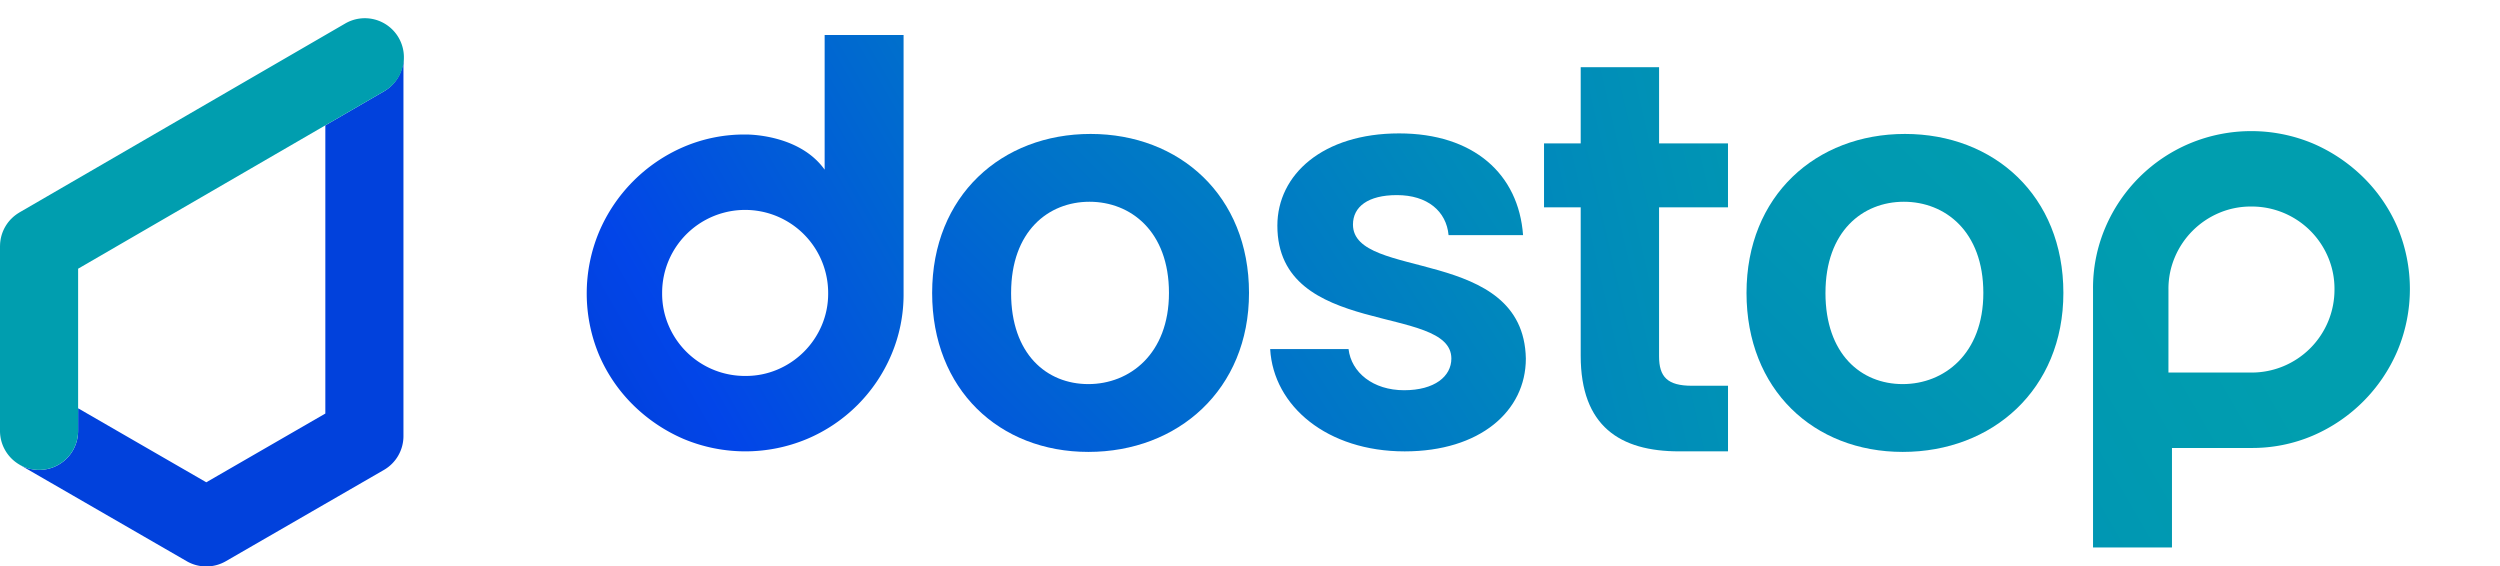 <svg xmlns="http://www.w3.org/2000/svg" xmlns:xlink="http://www.w3.org/1999/xlink" width="640" height="145.01" viewBox="0 0 640 145.01">
  <defs>
    <clipPath id="clip-path">
      <rect id="Rectángulo_6" data-name="Rectángulo 6" width="512.869" height="142.419" fill="none"/>
    </clipPath>
    <linearGradient id="linear-gradient" x1="-2.612" y1="3.6" x2="1.405" y2="-0.403" gradientUnits="objectBoundingBox">
      <stop offset="0.15" stop-color="#003cce"/>
      <stop offset="0.27" stop-color="#0245e8"/>
      <stop offset="0.32" stop-color="#0150e0"/>
      <stop offset="0.483" stop-color="#0072ca"/>
      <stop offset="0.637" stop-color="#008abb"/>
      <stop offset="0.78" stop-color="#0098b2"/>
      <stop offset="0.9" stop-color="#009eaf"/>
    </linearGradient>
    <linearGradient id="linear-gradient-2" x1="-3.164" y1="3.168" x2="0.853" y2="0.111" xlink:href="#linear-gradient"/>
    <linearGradient id="linear-gradient-3" x1="-4.169" y1="2.784" x2="2.749" y2="-0.53" xlink:href="#linear-gradient"/>
    <linearGradient id="linear-gradient-4" x1="0.246" y1="18.578" x2="0.798" y2="-20.773" xlink:href="#linear-gradient"/>
    <linearGradient id="linear-gradient-5" x1="-0.781" y1="1.595" x2="3.236" y2="-1.462" xlink:href="#linear-gradient"/>
    <linearGradient id="linear-gradient-6" x1="-2.358" y1="2.81" x2="2.62" y2="-1.193" xlink:href="#linear-gradient"/>
    <linearGradient id="linear-gradient-7" x1="-1.327" y1="2.319" x2="2.69" y2="-1.684" xlink:href="#linear-gradient"/>
  </defs>
  <g id="Grupo_374" data-name="Grupo 374" transform="translate(845.534 -1093.293)">
    <g id="Grupo_347" data-name="Grupo 347" transform="translate(-845.534 1098.022)">
      <path id="Trazado_200" data-name="Trazado 200" d="M348.249,1179.891l32.811,18.944,30.476-17.6v-73.78l-63.287,36.7Z" transform="translate(-328.25 -1080.101)" fill="none"/>
      <path id="Trazado_201" data-name="Trazado 201" d="M436.966,1096.326a9.994,9.994,0,0,1-4.977,8.713l-15.016,8.708v73.778l-30.476,17.6-32.811-18.945v5.775a9.986,9.986,0,0,1-15.068,8.609c.023.016.042.036.067.05l42.81,24.718a10.008,10.008,0,0,0,10,0l40.476-23.371a10,10,0,0,0,5-8.66v-96.91C436.972,1096.367,436.966,1096.346,436.966,1096.326Z" transform="translate(-333.687 -1086.387)" fill="#0141dc"/>
      <path id="Trazado_202" data-name="Trazado 202" d="M355.465,1195.538v-41.506l63.287-36.7,15.016-8.708a10,10,0,1,0-10.032-17.3l-83.288,48.3c-.077.044-.145.1-.219.142-.172.107-.343.214-.507.33-.125.088-.244.18-.365.272s-.263.205-.389.313-.261.232-.386.352c-.1.1-.208.2-.31.3-.127.131-.25.268-.369.406-.091.1-.181.213-.269.322q-.164.209-.319.427c-.086.124-.172.247-.254.375s-.17.272-.25.411-.167.3-.246.451c-.064.125-.125.252-.183.378-.078.172-.153.346-.222.522-.047.118-.091.24-.133.361-.063.184-.124.368-.175.555-.038.128-.069.258-.1.388-.044.178-.083.357-.116.54-.03.155-.052.312-.072.468s-.042.314-.056.474c-.016.194-.023.388-.03.582,0,.093-.013.183-.013.275v47.268a10,10,0,0,0,20,0Z" transform="translate(-335.466 -1089.973)" fill="#009eaf"/>
    </g>
    <g id="Grupo_348" data-name="Grupo 348" transform="translate(-718.403 1093.293)">
      <g id="Grupo_273" data-name="Grupo 273" transform="translate(0)" clip-path="url(#clip-path)">
        <g id="Grupo_272" data-name="Grupo 272" transform="translate(-38.807 8.965)">
          <path id="Trazado_203" data-name="Trazado 203" d="M661.231,1190.268c22.913,0,41.128-15.94,41.128-40.7h0c0-24.9-17.79-40.7-40.557-40.7s-40.561,15.8-40.561,40.7C621.245,1174.329,638.464,1190.268,661.231,1190.268Zm-19.776-40.7c0-15.8,9.534-23.339,20.065-23.339s20.349,7.543,20.349,23.339c0,15.654-10.1,23.339-20.635,23.339-10.678,0-19.782-7.68-19.782-23.339Z" transform="translate(-262.458 -1083.544)" fill="url(#linear-gradient)"/>
          <path id="Trazado_204" data-name="Trazado 204" d="M698.151,1189.52H718.41a39.4,39.4,0,0,0,15.808-3.162,41.206,41.206,0,0,0,21.678-21.769,40.873,40.873,0,0,0,0-31.525,40.2,40.2,0,0,0-8.761-12.826,42.029,42.029,0,0,0-12.917-8.672,40.867,40.867,0,0,0-31.525,0,40.558,40.558,0,0,0-21.589,21.5,39.4,39.4,0,0,0-3.162,15.808v66.114h20.209Zm-.9-40.635a20.709,20.709,0,0,1,1.648-8.234,21.3,21.3,0,0,1,11.293-11.293,20.692,20.692,0,0,1,8.234-1.647,21.2,21.2,0,0,1,19.682,12.94,20.683,20.683,0,0,1,1.647,8.234,21.215,21.215,0,0,1-21.329,21.329H697.248Z" transform="translate(-230.451 -1083.805)" fill="url(#linear-gradient-2)"/>
          <path id="Trazado_205" data-name="Trazado 205" d="M597.5,1171.81c0,18.073,10.1,24.477,25.189,24.477H635.21v-16.794h-9.251c-6.261,0-8.4-2.277-8.4-7.542v-38.14h17.646v-16.362H617.564v-19.5H597.5v19.5H588.11v16.362H597.5Z" transform="translate(-281.164 -1089.705)" fill="url(#linear-gradient-3)"/>
          <rect id="Rectángulo_5" data-name="Rectángulo 5" width="590.484" height="8.28" transform="translate(0 163.145)" fill="url(#linear-gradient-4)"/>
          <path id="Trazado_206" data-name="Trazado 206" d="M443.392,1187.431a42.1,42.1,0,0,0,12.917,8.672,40.886,40.886,0,0,0,31.525,0,40.542,40.542,0,0,0,21.589-21.5,39.4,39.4,0,0,0,3.162-15.808v-66.114H492.378v34.47c-6.613-9.281-20.26-9-20.26-9a39.407,39.407,0,0,0-15.808,3.162,41.2,41.2,0,0,0-21.678,21.769,40.871,40.871,0,0,0,0,31.525A40.256,40.256,0,0,0,443.392,1187.431Zm9.031-36.959a21.259,21.259,0,0,1,40.855,8.154v.156a20.69,20.69,0,0,1-1.646,8.236,21.307,21.307,0,0,1-11.293,11.291,20.657,20.657,0,0,1-8.232,1.648,21.205,21.205,0,0,1-19.683-12.939,20.693,20.693,0,0,1-1.648-8.236A21.223,21.223,0,0,1,452.423,1150.472Z" transform="translate(-369.593 -1092.681)" fill="url(#linear-gradient-5)"/>
          <path id="Trazado_207" data-name="Trazado 207" d="M577.595,1174.525c-7.976,0-13.521-4.552-14.231-10.531H543.3c.854,14.664,14.663,26.186,34.438,26.186,19.2,0,31.017-10.249,31.017-23.765-.571-28.889-44.259-19.923-44.259-34.3,0-4.554,3.843-7.542,11.241-7.542,7.827,0,12.666,4.127,13.234,10.245h19.07c-1.137-15.653-12.665-26.041-31.734-26.041-19.5,0-31.165,10.529-31.165,23.621,0,28.889,44.544,19.923,44.544,34.013C589.686,1170.968,585.416,1174.525,577.595,1174.525Z" transform="translate(-306.461 -1083.592)" fill="url(#linear-gradient-6)"/>
          <path id="Trazado_208" data-name="Trazado 208" d="M527.98,1190.268c22.911,0,41.127-15.94,41.127-40.7h0c0-24.9-17.789-40.7-40.557-40.7s-40.561,15.8-40.561,40.7C487.992,1174.329,505.211,1190.268,527.98,1190.268Zm-19.777-40.7c0-15.8,9.534-23.339,20.065-23.339s20.348,7.543,20.348,23.339c0,15.654-10.1,23.339-20.633,23.339-10.679,0-19.783-7.68-19.783-23.339Z" transform="translate(-337.684 -1083.544)" fill="url(#linear-gradient-7)"/>
        </g>
      </g>
    </g>
  </g>
</svg>
